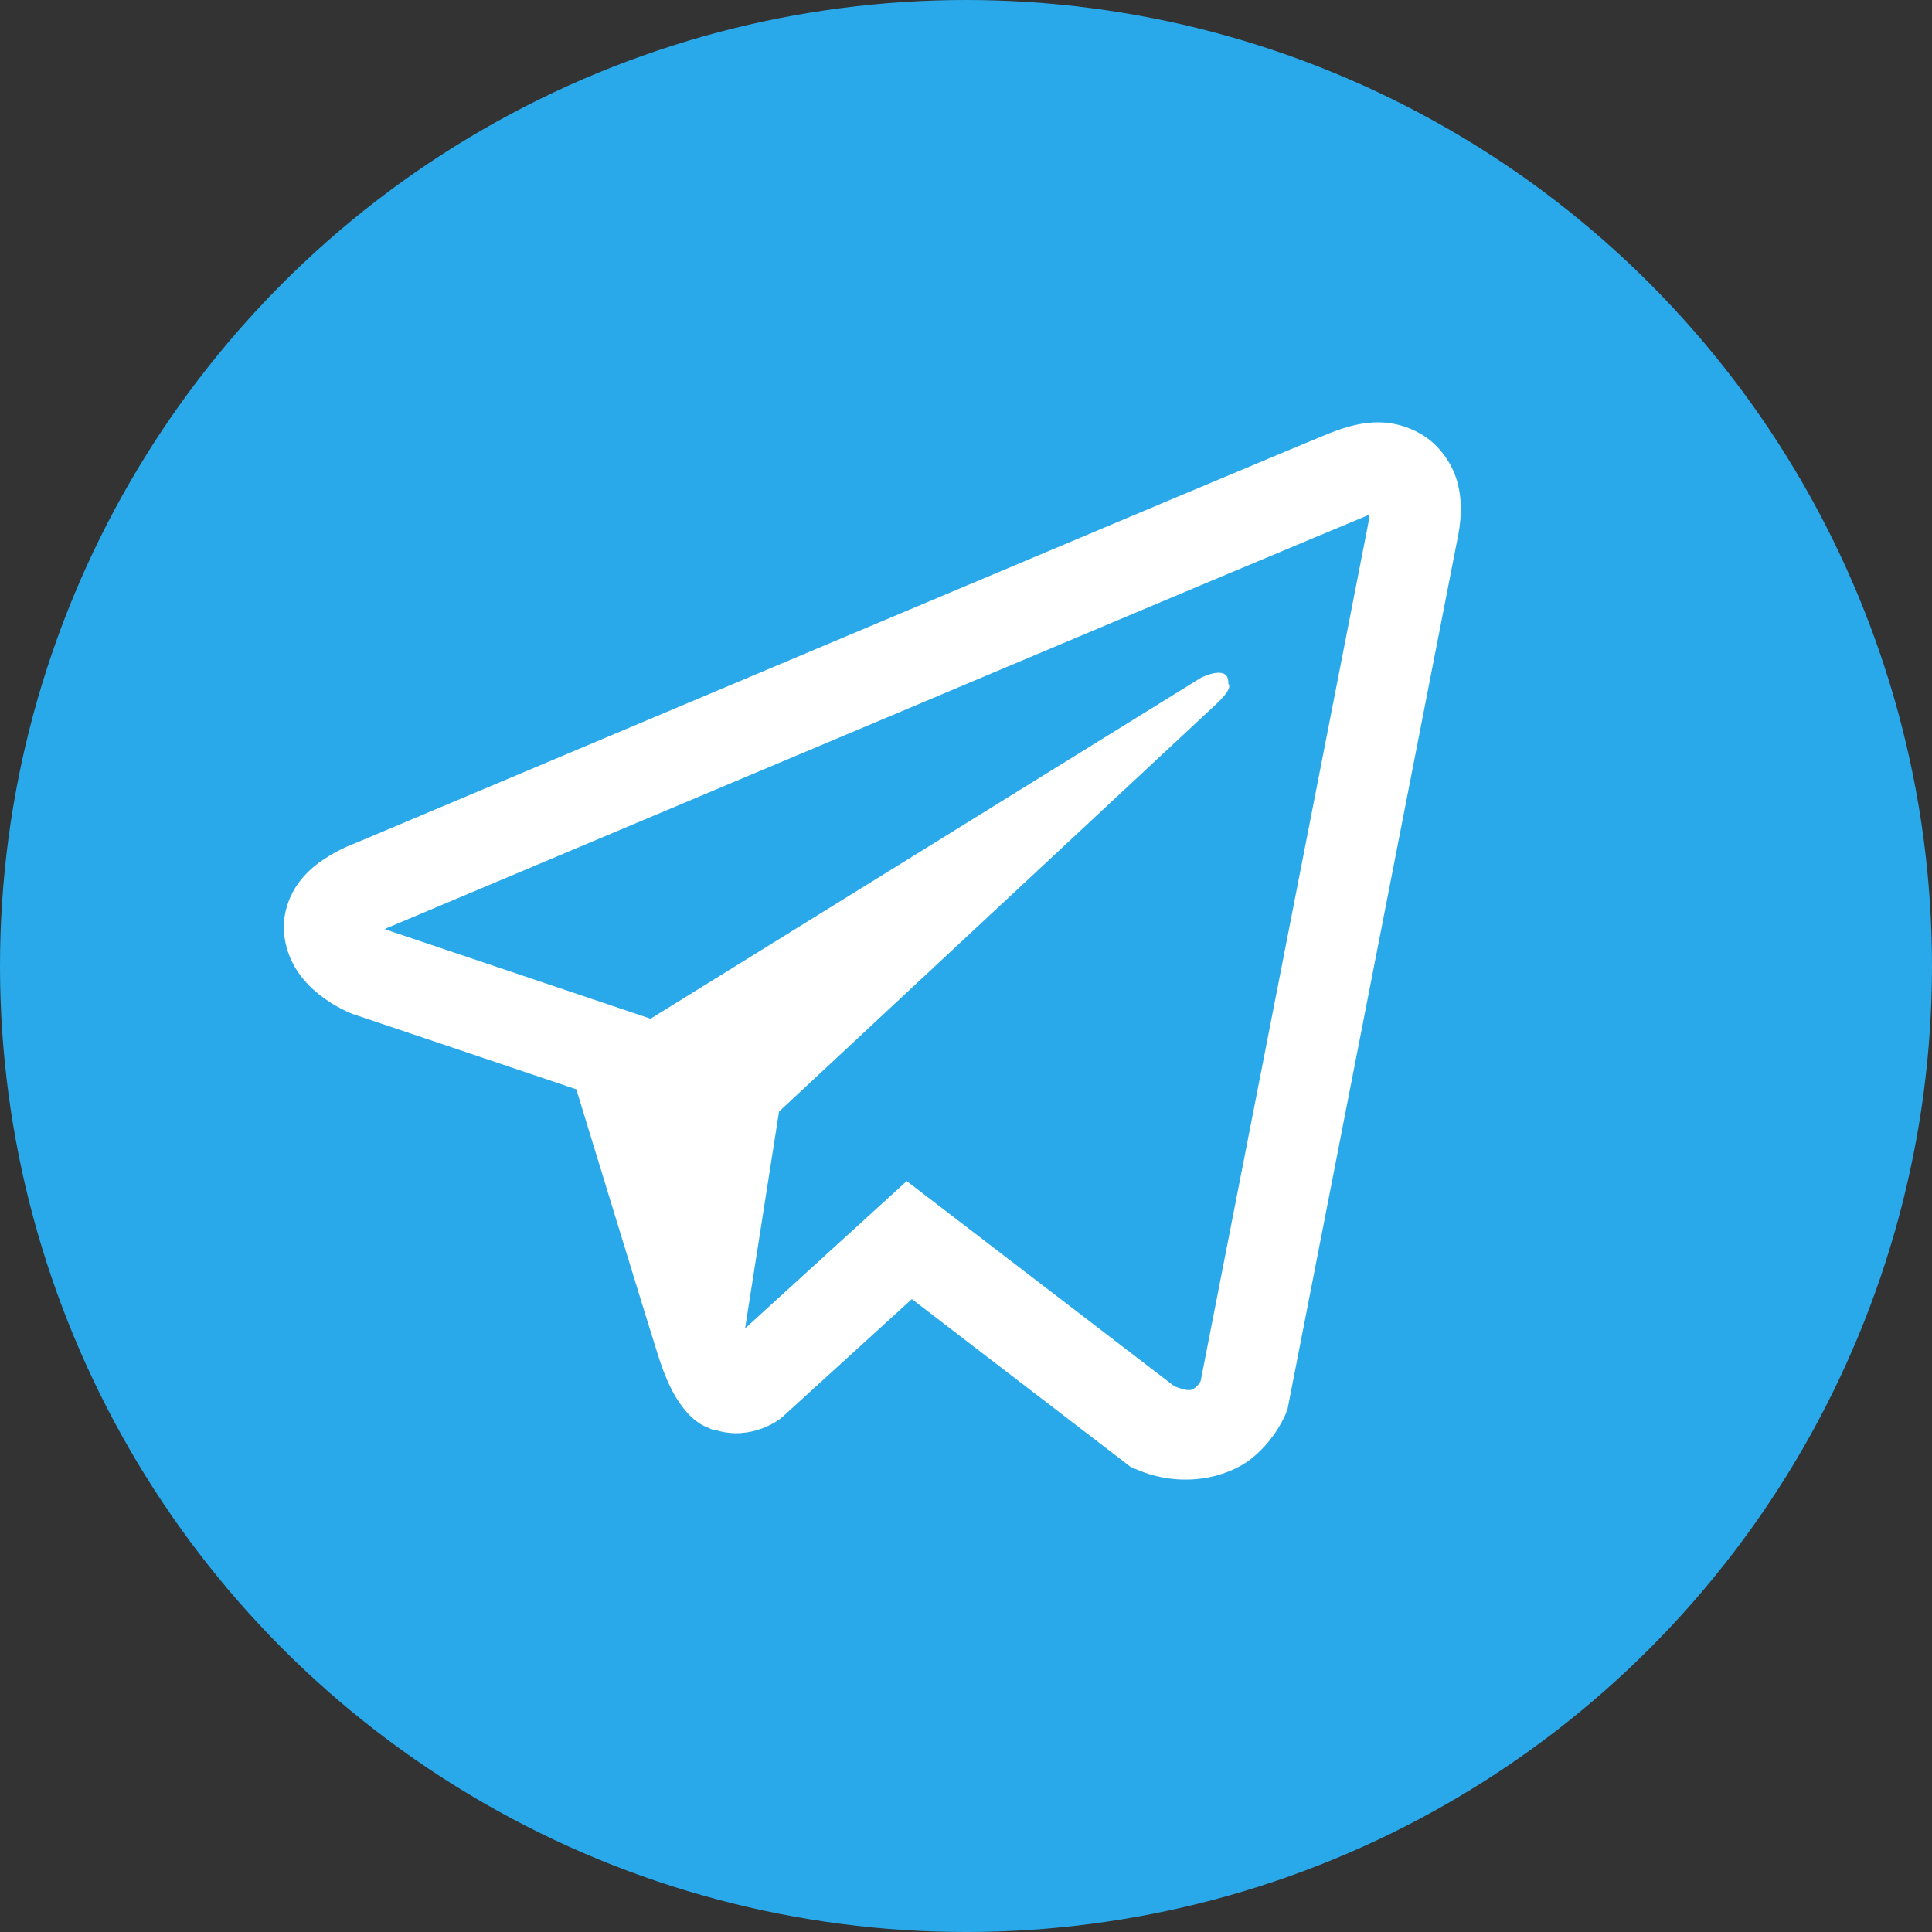<svg width="40" height="40" viewBox="0 0 40 40" fill="none" xmlns="http://www.w3.org/2000/svg">
    <rect x="0" y="0" width="40" height="40" fill="#333333" stroke="none"/>
    <circle cx="20" cy="20" r="20" fill="#29A9EA"/>
    <path d="M28.441 8.746C28.126 8.761 27.829 8.853 27.566 8.955H27.562C27.295 9.061 26.024 9.596 24.094 10.405C22.164 11.218 19.659 12.273 17.173 13.32C12.207 15.412 7.325 17.47 7.325 17.47L7.384 17.448C7.384 17.448 7.047 17.558 6.695 17.799C6.516 17.916 6.318 18.078 6.146 18.33C5.974 18.583 5.835 18.971 5.886 19.37C5.97 20.048 6.41 20.454 6.725 20.678C7.043 20.905 7.347 21.011 7.347 21.011H7.355L11.932 22.553C12.137 23.212 13.327 27.123 13.613 28.024C13.781 28.562 13.946 28.899 14.151 29.155C14.25 29.287 14.367 29.397 14.507 29.485C14.562 29.518 14.62 29.544 14.679 29.566C14.697 29.576 14.715 29.58 14.737 29.584L14.69 29.573C14.704 29.576 14.715 29.587 14.726 29.591C14.763 29.602 14.789 29.606 14.836 29.613C15.561 29.833 16.144 29.382 16.144 29.382L16.177 29.357L18.879 26.896L23.409 30.371L23.512 30.415C24.457 30.829 25.412 30.598 25.918 30.192C26.427 29.782 26.625 29.258 26.625 29.258L26.657 29.174L30.159 11.24C30.257 10.797 30.283 10.383 30.173 9.981C30.063 9.578 29.781 9.201 29.441 8.999C29.096 8.794 28.756 8.732 28.441 8.746ZM28.346 10.669C28.342 10.728 28.353 10.72 28.327 10.834V10.845L24.859 28.591C24.845 28.617 24.819 28.672 24.75 28.727C24.676 28.785 24.618 28.822 24.314 28.701L18.773 24.453L15.426 27.504L16.129 23.014C16.129 23.014 24.808 14.924 25.182 14.576C25.555 14.229 25.431 14.155 25.431 14.155C25.456 13.731 24.867 14.031 24.867 14.031L13.452 21.102L13.448 21.084L7.977 19.242V19.238C7.973 19.238 7.966 19.235 7.962 19.235C7.966 19.235 7.992 19.224 7.992 19.224L8.021 19.209L8.05 19.198C8.05 19.198 12.936 17.14 17.901 15.049C20.388 14.002 22.893 12.947 24.819 12.134C26.745 11.325 28.17 10.731 28.25 10.698C28.327 10.669 28.291 10.669 28.346 10.669Z" fill="white"/>
</svg>
